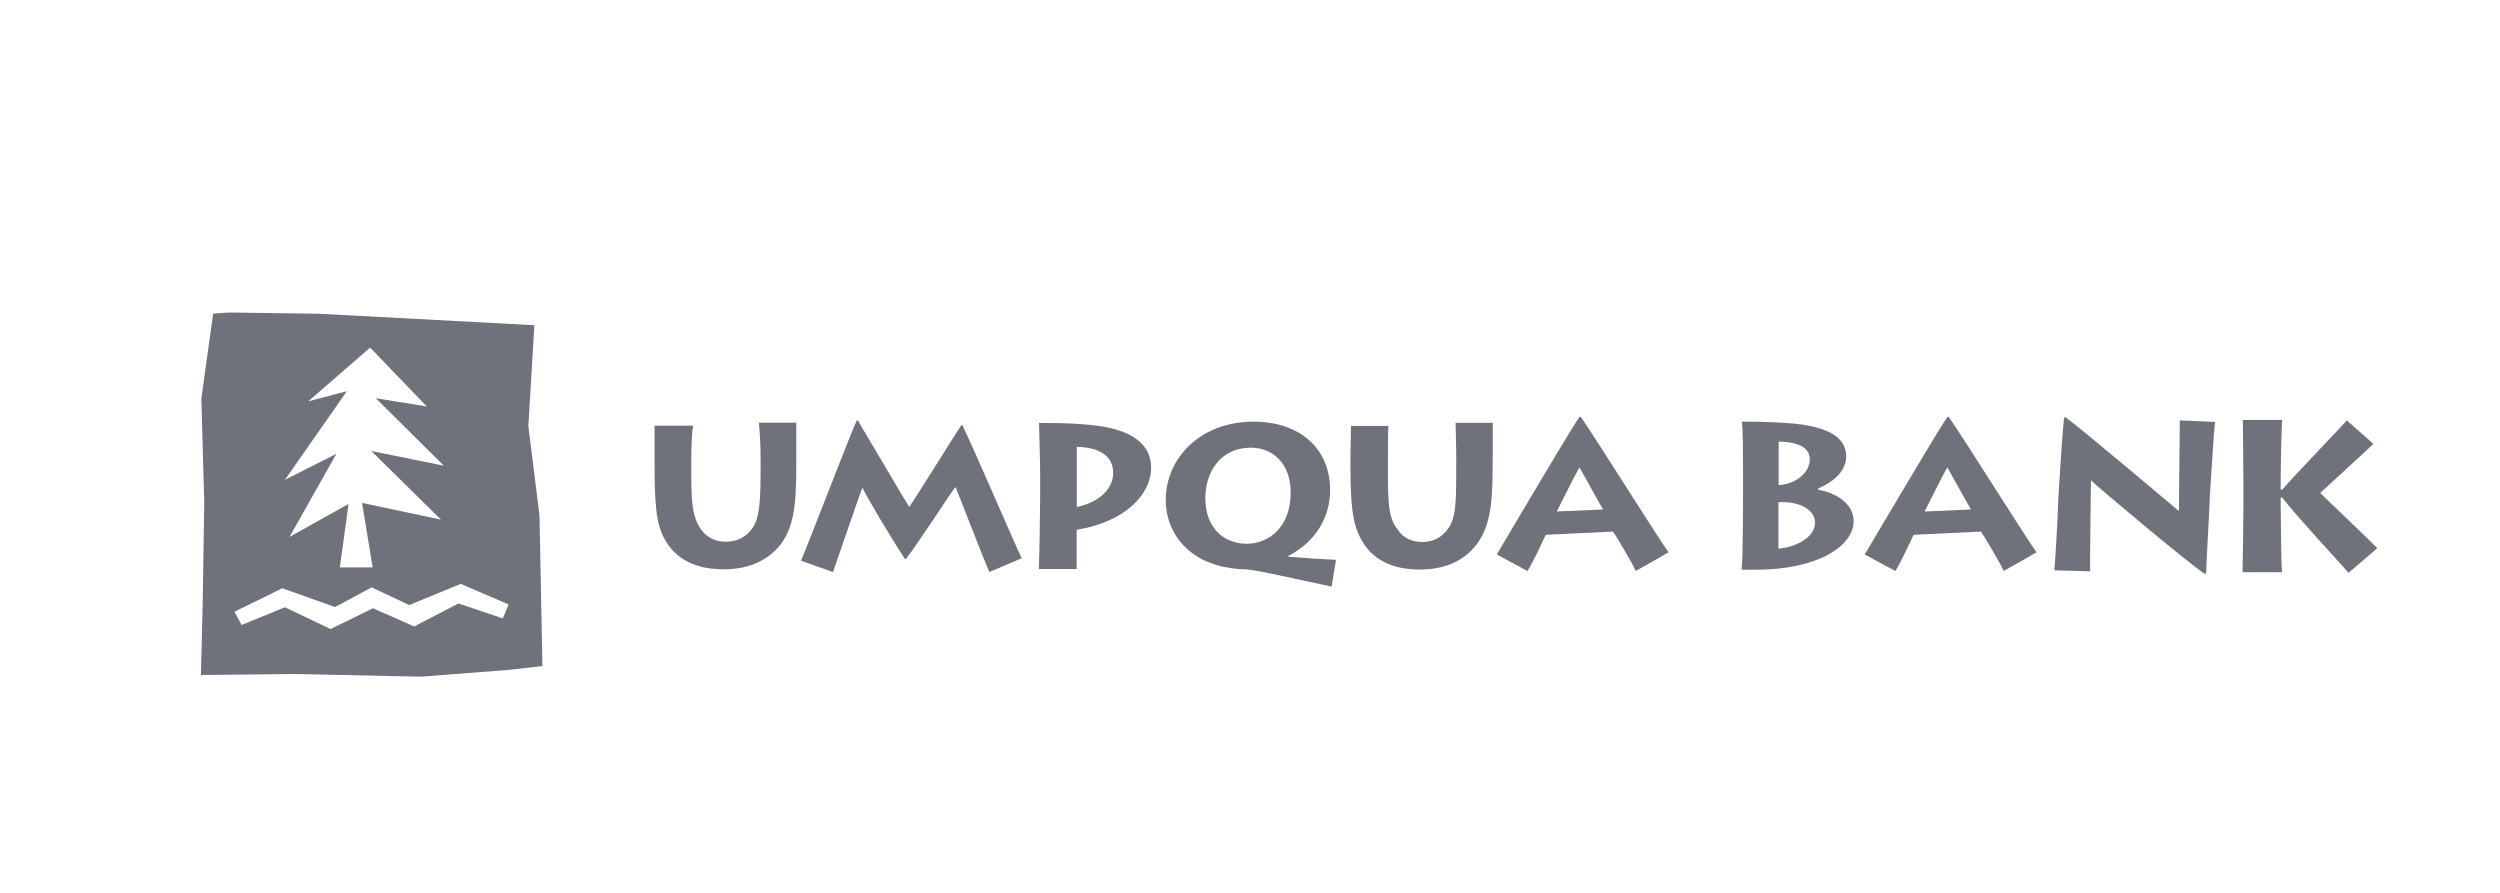 <svg width="224" height="80" viewBox="0 0 224 80" fill="none" xmlns="http://www.w3.org/2000/svg">
<g clip-path="url(#clip0_5960_5277)">
<path d="M157.277 51.05C163.027 51.05 166.077 48.84 166.087 46.71C166.087 45 164.287 44.11 162.907 43.88V43.76C165.017 42.87 165.417 41.64 165.417 40.93C165.417 39.9 164.947 38.38 160.787 37.96C159.507 37.86 158.257 37.77 156.057 37.78C156.177 38.2 156.177 41.4 156.177 41.98V44.08C156.177 44.44 156.177 50.06 156.047 51.05H157.287H157.277ZM159.357 45C161.137 44.9 162.617 45.6 162.627 46.84C162.627 48.17 160.847 49.04 159.347 49.16V45H159.357ZM159.367 39.57C160.397 39.57 162.157 39.8 162.157 41.13C162.157 42.47 160.737 43.41 159.367 43.46V39.57Z" fill="#6F727A"/>
<path d="M187.29 51.199C187.23 50.549 187.35 43.639 187.35 43.029C187.6 43.339 195.97 50.389 197.55 51.419L197.67 51.379C197.72 49.729 197.91 46.849 198.02 44.169C198.21 41.429 198.34 38.879 198.47 37.799L195.31 37.669C195.31 38.469 195.23 45.009 195.23 45.789C194.58 45.259 186.9 38.749 185.07 37.379L184.94 37.439C184.81 38.569 184.61 41.629 184.43 44.579C184.33 47.539 184.13 50.379 184.07 51.099L187.3 51.189L187.29 51.199Z" fill="#6F727A"/>
<path d="M204.47 51.269C204.41 50.899 204.35 46.669 204.35 45.249V44.589H204.49C205.71 46.199 210.19 51.009 210.43 51.329L213 49.119C212.29 48.359 208.6 44.879 207.89 44.169C208.94 43.179 211.86 40.549 212.66 39.769L210.27 37.669C209.85 38.179 205.55 42.629 204.48 43.879H204.35V43.239C204.35 41.559 204.43 37.929 204.49 37.629H200.96C200.96 38.049 201.01 41.789 201.01 43.399V45.439C201 47.559 200.94 50.739 200.93 51.269H204.47Z" fill="#6F727A"/>
<path d="M20.53 28L19.1 28.1L18.04 35.71L18.3 45.02L18.16 54.2L18 60.48L26.42 60.39L37.72 60.63L45.48 60.03L48.6 59.68L48.34 46.18L47.34 38.19L47.88 29.14L28.55 28.11L20.54 28H20.53ZM33.16 31.14L38.24 36.42L33.67 35.68L39.77 41.73L33.27 40.41L39.51 46.56L32.44 45.06L33.39 50.84H30.45L31.23 45.15L25.94 48.11L30.14 40.66L25.53 42.99L31.08 35.05L27.62 35.96L33.17 31.14H33.16ZM41.27 52.31L45.57 54.16L45.05 55.41L41.08 54.07L37.11 56.13L33.42 54.5L29.62 56.36L25.53 54.41L21.65 56L21.01 54.81L25.29 52.71L30.02 54.39L33.3 52.63L36.66 54.21L41.28 52.32L41.27 52.31Z" fill="#6F727A"/>
<path d="M71.348 40.971C71.348 39.571 71.348 38.271 71.348 37.871H67.998C68.058 38.521 68.148 39.701 68.148 40.961V41.621C68.148 45.001 68.088 46.331 67.398 47.351C66.888 48.061 66.098 48.541 65.058 48.541C64.188 48.541 63.348 48.221 62.808 47.421C62.088 46.441 61.928 45.151 61.938 42.391V41.201C61.948 39.561 62.008 38.581 62.108 38.141H58.648C58.648 38.541 58.648 39.981 58.648 40.781V41.741C58.648 46.151 58.948 47.481 59.868 48.811C61.248 50.771 63.478 51.001 64.818 51.011C66.888 51.011 68.528 50.371 69.738 49.031C71.148 47.391 71.338 45.271 71.348 41.801V40.961V40.971Z" fill="#6F727A"/>
<path d="M74.636 51.25C74.916 50.49 76.926 44.55 77.266 43.72H77.286C77.616 44.45 79.756 48.07 81.086 50.09H81.166C82.366 48.55 85.176 44.15 85.606 43.64C85.816 44.06 88.006 49.81 88.646 51.25L91.546 50.02C90.886 48.67 87.286 40.26 86.226 38.09H86.136C85.376 39.24 82.166 44.43 81.466 45.42C80.906 44.55 77.806 39.24 76.866 37.68H76.756C76.056 39.24 72.126 49.51 71.766 50.24L74.616 51.25H74.636Z" fill="#6F727A"/>
<path d="M96.468 50.971C96.468 50.641 96.468 48.591 96.468 48.231V47.471C100.728 46.771 103.128 44.381 103.138 41.901C103.138 39.831 101.448 38.741 99.198 38.291C97.778 38.001 95.658 37.891 93.098 37.891C93.098 38.181 93.208 41.971 93.198 42.401V44.431C93.198 45.721 93.128 50.221 93.078 50.981H96.468V50.971ZM96.488 40.031C99.278 40.121 99.738 41.451 99.738 42.371C99.738 44.051 98.108 45.101 96.478 45.431V40.031H96.488Z" fill="#6F727A"/>
<path d="M119.703 50.161C118.343 50.101 116.923 50.011 115.443 49.881V49.801C117.883 48.551 119.173 46.341 119.183 43.941C119.183 40.191 116.473 37.781 112.323 37.781C107.443 37.781 104.453 41.151 104.453 44.781C104.443 46.451 105.113 48.171 106.603 49.391C108.483 50.951 111.143 51.001 111.383 51.001C111.553 51.001 112.063 51.041 112.853 51.191C114.943 51.601 117.303 52.141 119.313 52.561L119.713 50.141L119.703 50.161ZM107.993 44.661C107.993 42.321 109.333 40.121 112.073 40.111C113.913 40.111 115.653 41.401 115.643 44.151C115.643 47.211 113.713 48.721 111.683 48.721C109.763 48.721 108.003 47.391 108.003 44.661" fill="#6F727A"/>
<path d="M133.75 40.971C133.75 39.571 133.75 38.281 133.75 37.881H130.42C130.42 38.531 130.48 39.721 130.48 40.981V41.641C130.48 45.021 130.47 46.361 129.75 47.371C129.25 48.081 128.48 48.561 127.47 48.561C126.53 48.561 125.75 48.241 125.23 47.441C124.44 46.461 124.35 45.171 124.36 42.411V41.211C124.36 39.581 124.36 38.591 124.41 38.161H121.05C121.05 38.551 121.01 39.991 121 40.801V41.771C121 46.171 121.36 47.501 122.28 48.841C123.63 50.791 125.91 51.031 127.18 51.031C129.28 51.031 130.92 50.391 132.08 49.051C133.5 47.411 133.73 45.301 133.74 41.821V40.981L133.75 40.971Z" fill="#6F727A"/>
<path d="M136.869 51.159C137.339 50.439 138.329 48.279 138.499 47.919L144.519 47.629C144.749 47.909 146.179 50.329 146.569 51.159L149.509 49.489C148.499 48.109 143.659 40.329 141.649 37.359H141.509C140.229 39.299 134.879 48.399 134.109 49.679L136.849 51.159H136.869ZM139.489 45.829C139.859 45.109 141.109 42.579 141.519 41.869C141.849 42.449 143.169 44.859 143.639 45.649L139.499 45.829H139.489Z" fill="#6F727A"/>
<path d="M169.828 51.159C170.298 50.439 171.288 48.279 171.458 47.919L177.488 47.629C177.708 47.909 179.148 50.329 179.538 51.159L182.478 49.489C181.468 48.109 176.628 40.329 174.618 37.359H174.478C173.198 39.299 167.848 48.399 167.078 49.679L169.818 51.159H169.828ZM172.448 45.829C172.818 45.109 174.068 42.579 174.478 41.869C174.808 42.449 176.128 44.859 176.598 45.649L172.458 45.829H172.448Z" fill="#6F727A"/>
</g>
<defs>
<clipPath id="clip0_5960_5277">
<rect width="195" height="32.63" fill="white" transform="translate(18 28)"/>
</clipPath>
</defs>
</svg>
